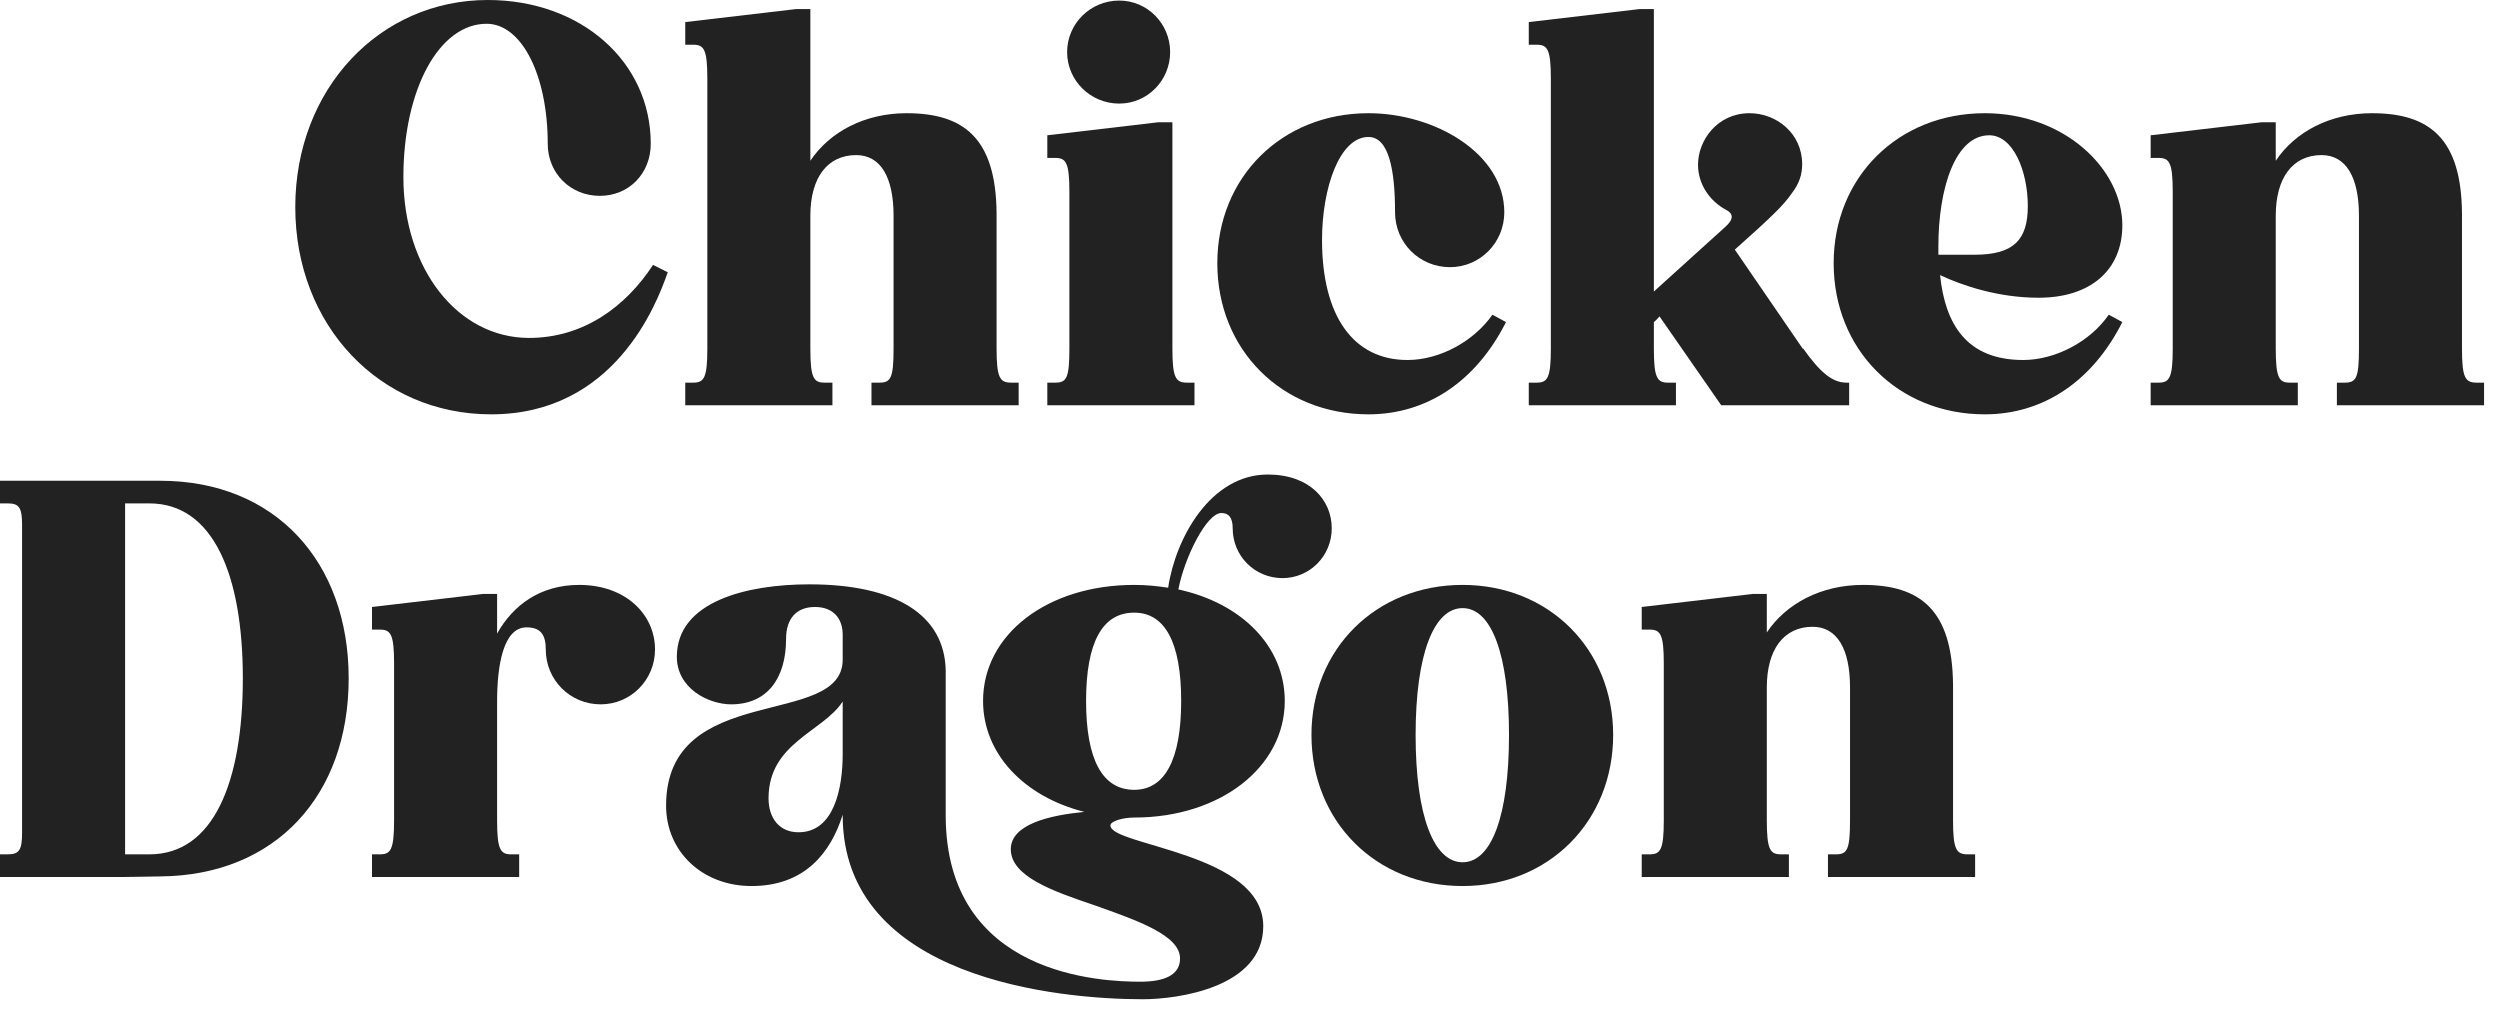 <svg xmlns="http://www.w3.org/2000/svg" fill="none" viewBox="0 0 106 43" height="43" width="106">
<path fill="#222222" d="M91.188 17.184V16.224H91.523C91.98 16.224 92.124 16.032 92.124 14.784V8.136C92.124 6.888 91.98 6.696 91.523 6.696H91.188V5.736L95.891 5.184H96.492V6.816C97.308 5.592 98.796 4.8 100.572 4.8C102.996 4.8 104.364 5.856 104.388 9.048V14.784C104.388 16.032 104.532 16.224 105.012 16.224H105.324V17.184H104.388H100.02H99.084C99.084 16.872 99.084 16.56 99.084 16.224H99.419C99.9 16.224 100.02 16.032 100.02 14.784V9.144C100.02 7.512 99.468 6.576 98.436 6.576C97.212 6.576 96.492 7.536 96.492 9.144V14.784C96.492 16.032 96.635 16.224 97.091 16.224H97.427V17.184H91.188Z"></path>
<path fill="#222222" d="M84.155 17.568C80.483 17.568 77.747 14.832 77.747 11.16C77.747 7.512 80.483 4.8 84.155 4.8C87.539 4.8 89.987 7.176 89.987 9.552C89.987 11.448 88.643 12.624 86.435 12.624C84.707 12.624 83.171 12.096 82.259 11.664C82.475 13.752 83.387 15.264 85.787 15.264C87.131 15.264 88.619 14.496 89.411 13.344L89.987 13.656C88.715 16.176 86.627 17.568 84.155 17.568ZM82.187 10.464V10.8H83.723C85.379 10.8 85.979 10.176 85.979 8.736C85.979 7.248 85.355 5.736 84.347 5.736C82.907 5.736 82.187 7.968 82.187 10.464Z"></path>
<path fill="#222222" d="M64.82 17.184V16.224H65.156C65.612 16.224 65.756 16.032 65.756 14.784V3.336C65.756 2.088 65.612 1.896 65.156 1.896H64.82V0.936L69.524 0.384H70.124V12.36L73.148 9.624C73.532 9.288 73.484 9.048 73.196 8.904C72.476 8.52 71.996 7.8 71.996 6.984C71.996 5.952 72.812 4.8 74.18 4.8C75.332 4.8 76.412 5.664 76.412 6.96C76.412 7.392 76.292 7.776 75.98 8.184C75.62 8.712 75.116 9.192 73.556 10.584L76.436 14.784H76.46C77.156 15.768 77.684 16.224 78.284 16.224H78.404V17.184H78.092H72.98L70.364 13.416C70.292 13.488 70.22 13.584 70.124 13.656V14.784C70.124 16.032 70.268 16.224 70.724 16.224H71.06V17.184H64.82Z"></path>
<path fill="#222222" d="M58.022 17.568C54.35 17.568 51.614 14.832 51.614 11.16C51.614 7.512 54.35 4.8 58.022 4.8C60.83 4.8 63.782 6.504 63.782 9C63.782 10.296 62.75 11.328 61.478 11.328C60.182 11.328 59.15 10.296 59.15 9C59.15 7.2 58.886 5.808 58.022 5.808C56.798 5.808 56.054 7.968 56.054 10.176C56.054 13.392 57.374 15.264 59.678 15.264C61.07 15.264 62.51 14.448 63.278 13.344L63.854 13.656C62.582 16.176 60.494 17.568 58.022 17.568Z"></path>
<path fill="#222222" d="M45.342 17.184H44.406C44.406 16.872 44.406 16.56 44.406 16.224H44.742C45.222 16.224 45.342 16.032 45.342 14.784V8.136C45.342 6.888 45.198 6.696 44.742 6.696H44.406V5.736L49.11 5.184H49.71V14.784C49.71 16.032 49.854 16.224 50.334 16.224H50.646V17.184H49.71H45.342ZM45.246 2.208C45.246 1.008 46.23 0.024 47.454 0.024C48.654 0.024 49.614 1.008 49.614 2.208C49.614 3.408 48.654 4.392 47.454 4.392C46.23 4.392 45.246 3.408 45.246 2.208Z"></path>
<path fill="#222222" d="M29.055 17.184V16.224H29.391C29.847 16.224 29.991 16.032 29.991 14.784V3.336C29.991 2.088 29.847 1.896 29.391 1.896H29.055V0.936L33.759 0.384H34.359V6.816C35.175 5.592 36.663 4.8 38.439 4.8C40.863 4.8 42.231 5.856 42.255 9.048V14.784C42.255 16.032 42.399 16.224 42.879 16.224H43.191V17.184H42.255H37.887H36.951C36.951 16.872 36.951 16.56 36.951 16.224H37.287C37.767 16.224 37.887 16.032 37.887 14.784V9.144C37.887 7.512 37.335 6.576 36.303 6.576C35.079 6.576 34.359 7.536 34.359 9.144V14.784C34.359 16.032 34.503 16.224 34.959 16.224H35.295V17.184H29.055Z"></path>
<path fill="#222222" d="M20.824 17.568C16.096 17.568 12.52 13.8 12.52 8.784C12.52 3.768 16.096 0 20.68 0C24.64 0 27.592 2.616 27.592 6.096C27.592 7.344 26.68 8.304 25.432 8.304C24.184 8.304 23.224 7.344 23.224 6.096C23.224 3.192 22.12 1.008 20.632 1.008C18.616 1.008 17.104 3.792 17.104 7.512C17.104 11.4 19.408 14.328 22.432 14.328C24.712 14.328 26.512 13.032 27.688 11.232L28.312 11.544C27.832 12.936 26.032 17.568 20.824 17.568Z"></path>
<path fill="#222222" d="M69.609 37.184V36.224H69.945C70.401 36.224 70.545 36.032 70.545 34.784V28.136C70.545 26.888 70.401 26.696 69.945 26.696H69.609V25.736L74.313 25.184H74.913V26.816C75.729 25.592 77.217 24.8 78.993 24.8C81.417 24.8 82.785 25.856 82.809 29.048V34.784C82.809 36.032 82.953 36.224 83.433 36.224H83.745V37.184H82.809H78.441H77.505C77.505 36.872 77.505 36.56 77.505 36.224H77.841C78.321 36.224 78.441 36.032 78.441 34.784V29.144C78.441 27.512 77.889 26.576 76.857 26.576C75.633 26.576 74.913 27.536 74.913 29.144V34.784C74.913 36.032 75.057 36.224 75.513 36.224H75.849V37.184H69.609Z"></path>
<path fill="#222222" d="M62.014 37.568C58.342 37.568 55.606 34.832 55.606 31.16C55.606 27.512 58.342 24.8 62.014 24.8C65.662 24.8 68.398 27.512 68.398 31.16C68.398 34.832 65.662 37.568 62.014 37.568ZM60.022 31.16C60.022 34.592 60.79 36.56 62.014 36.56C63.238 36.56 63.982 34.592 63.982 31.16C63.982 27.752 63.238 25.784 62.014 25.784C60.79 25.784 60.022 27.752 60.022 31.16Z"></path>
<path fill="#222222" d="M31.866 37.568C29.778 37.568 28.242 36.104 28.242 34.16C28.242 28.856 35.73 30.92 35.73 27.968V26.912C35.73 26.264 35.37 25.736 34.554 25.736C33.762 25.736 33.33 26.24 33.33 27.08C33.33 28.784 32.514 29.864 31.002 29.864C30.042 29.864 28.698 29.192 28.698 27.848C28.698 25.496 31.674 24.776 34.314 24.776C37.986 24.776 40.05 26.072 40.098 28.424V34.568C40.098 41.408 46.77 41.624 48.354 41.624C49.338 41.624 50.034 41.36 50.034 40.64C50.034 39.656 48.234 39.032 46.41 38.384C44.634 37.784 42.858 37.16 42.858 36.008C42.858 34.952 44.49 34.568 45.978 34.424C43.41 33.776 41.682 31.952 41.682 29.72C41.682 26.888 44.418 24.8 48.09 24.8C48.594 24.8 49.074 24.848 49.53 24.92C49.842 22.808 51.33 20.12 53.754 20.12C55.53 20.12 56.466 21.2 56.466 22.4C56.466 23.576 55.53 24.512 54.378 24.512C53.202 24.512 52.266 23.576 52.266 22.4C52.266 21.944 52.098 21.752 51.786 21.752C51.162 21.752 50.226 23.624 49.962 24.992C52.626 25.568 54.474 27.392 54.474 29.72C54.474 32.528 51.738 34.664 48.09 34.664C47.634 34.664 47.082 34.808 47.082 35C47.082 35.432 48.714 35.72 50.346 36.296C51.978 36.872 53.562 37.712 53.562 39.272C53.562 41.864 49.962 42.368 48.45 42.368C44.946 42.368 35.73 41.528 35.73 34.568V34.544C35.226 36.152 34.122 37.568 31.866 37.568ZM32.586 33.848C32.586 34.688 33.042 35.288 33.858 35.288C35.37 35.288 35.73 33.416 35.73 31.976V29.744C34.89 31.04 32.586 31.496 32.586 33.848ZM46.05 29.72C46.05 32.216 46.746 33.488 48.09 33.488C49.386 33.488 50.082 32.216 50.082 29.72C50.082 27.224 49.386 25.976 48.09 25.976C46.746 25.976 46.05 27.224 46.05 29.72Z"></path>
<path fill="#222222" d="M15.773 37.184V36.224H16.109C16.565 36.224 16.709 36.032 16.709 34.784V28.136C16.709 26.888 16.565 26.696 16.109 26.696H15.773V25.736L20.477 25.184H21.077V26.864C21.749 25.664 22.901 24.8 24.557 24.8C26.549 24.8 27.773 26.072 27.773 27.536C27.773 28.832 26.741 29.864 25.469 29.864C24.173 29.864 23.141 28.832 23.141 27.536C23.141 26.888 22.901 26.6 22.325 26.6C21.341 26.6 21.077 28.208 21.077 29.744V34.784C21.077 36.032 21.221 36.224 21.677 36.224H22.013V37.184H15.773Z"></path>
<path fill="#222222" d="M0 37.184V36.224H0.336C0.816 36.224 0.936 36.032 0.936 35.312V22.256C0.936 21.536 0.816 21.344 0.336 21.344H0V20.384H6.792C11.688 20.384 14.784 23.84 14.784 28.76C14.784 33.728 11.688 37.112 6.816 37.16L5.304 37.184H0ZM5.304 36.224H6.336C9.048 36.224 10.296 33.176 10.296 28.76C10.296 24.392 9.048 21.344 6.336 21.344H5.304V36.224Z"></path>
</svg>
